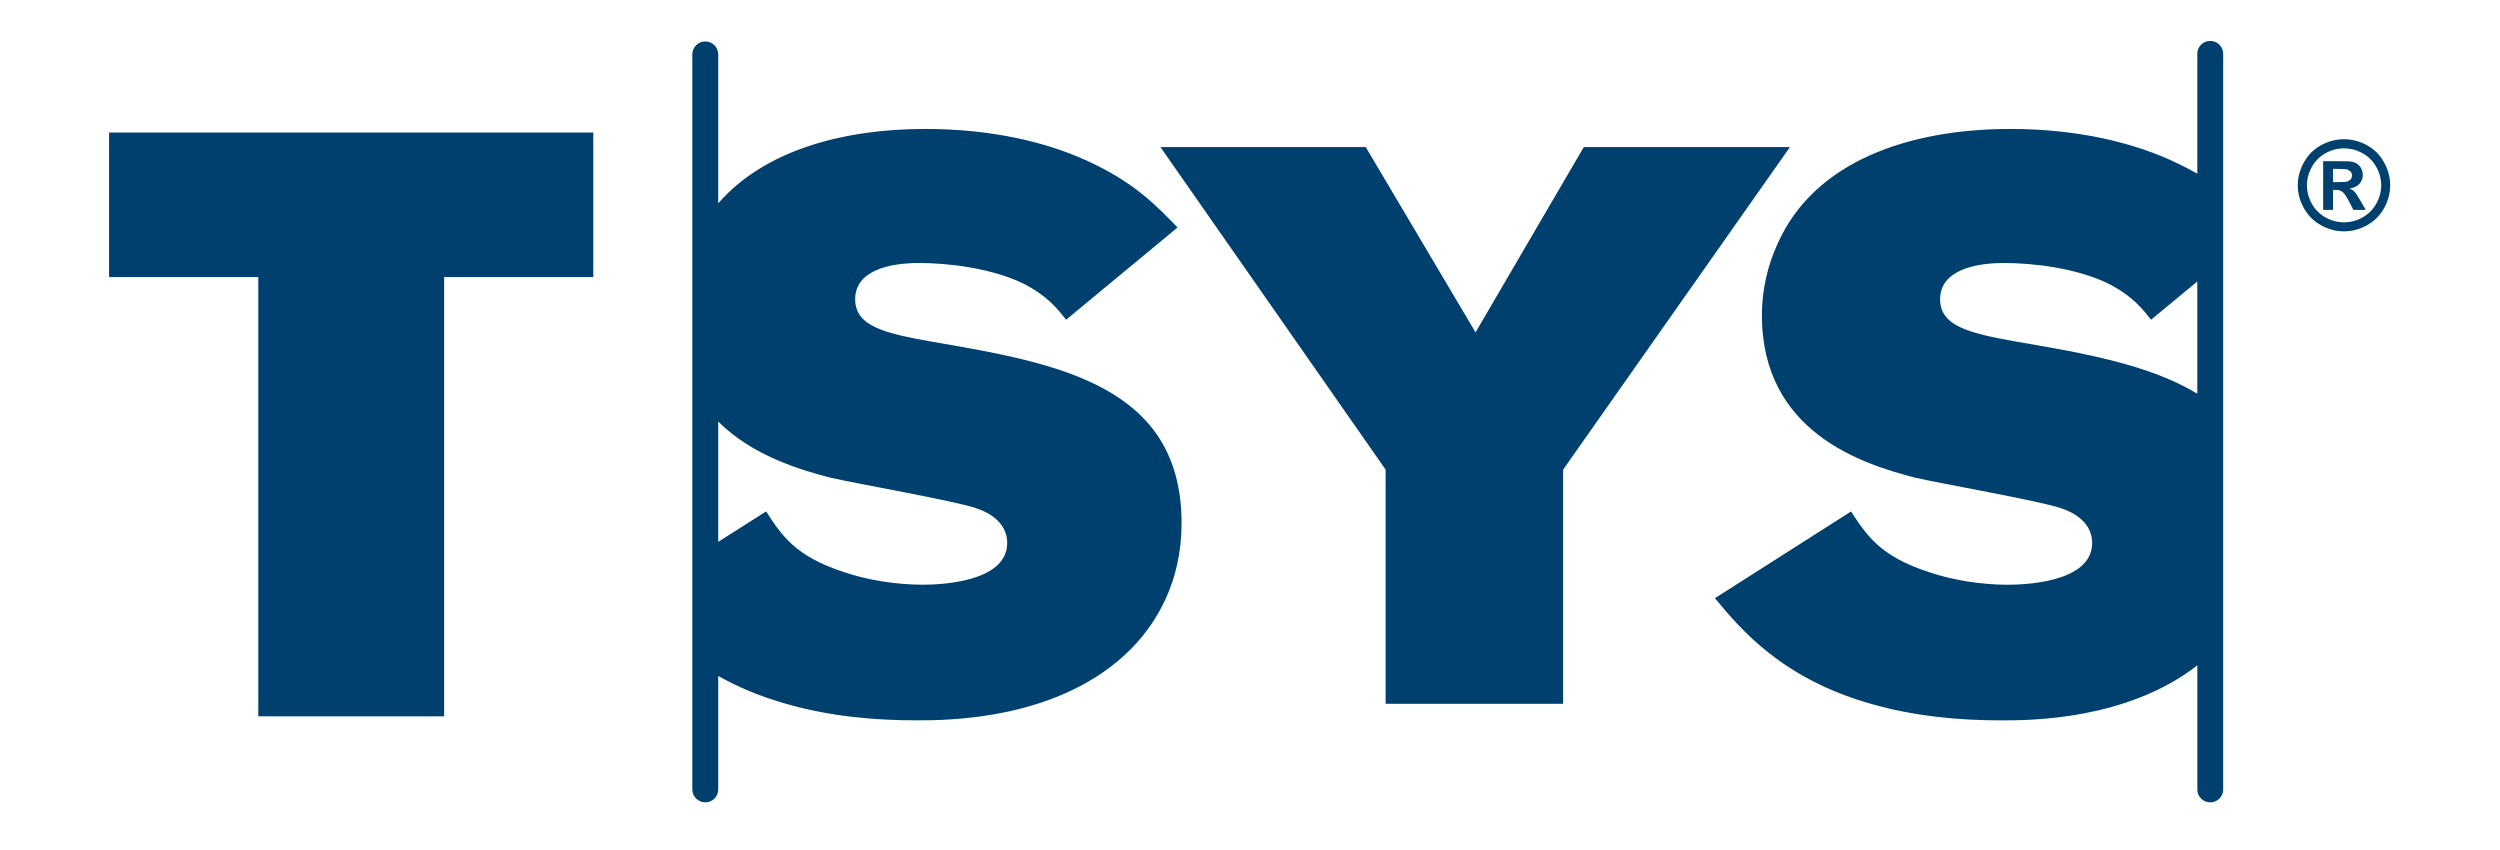 <svg width="550" height="187" viewBox="0 0 550 187" fill="none" xmlns="http://www.w3.org/2000/svg">
<path d="M24 29.154V60.951H56.821V157.597H97.708V60.955H130.526V29.154H24ZM300.458 32.353L324.62 73.12L348.435 32.353H393.789L343.885 103.321V154.834H304.834V103.317L255.299 32.359L300.458 32.353ZM443.813 75.197C433.137 73.3 426.824 71.741 426.824 65.829C426.824 59.59 434.184 57.86 440.842 57.86C447.138 57.86 456.587 58.904 463.78 62.363C469.2 65.14 471.307 67.917 473.228 70.346L483.409 61.922V86.629C472.957 80.246 458.413 77.69 443.813 75.197ZM486.252 9C484.667 9 483.409 10.271 483.409 11.837V38.221C482.14 37.494 480.846 36.81 479.531 36.17C469.374 31.145 456.429 28.368 442.24 28.368C420.008 28.368 399.172 35.477 391.119 53.521C388.826 58.471 387.63 63.857 387.612 69.312C387.612 95.167 409.854 102.11 421.223 105.057C426.315 106.272 449.069 110.253 453.448 111.815C460.273 114.077 460.273 118.59 460.273 119.447C460.273 128.306 444.873 128.641 441.715 128.641C435.767 128.641 429.453 127.603 424.385 125.87C413.702 122.401 410.728 117.888 407.228 112.521L377.284 131.602C382.888 138.366 391.989 149.287 411.611 154.84C421.223 157.611 431.036 158.484 440.317 158.484C446.55 158.484 467.871 158.47 483.412 146.379V173.703C483.412 175.249 484.67 176.52 486.256 176.52C487.832 176.52 489.1 175.249 489.1 173.703V11.837C489.1 11.464 489.026 11.095 488.883 10.75C488.74 10.405 488.53 10.092 488.266 9.829C488.002 9.565 487.689 9.356 487.344 9.214C486.999 9.072 486.629 8.999 486.256 9H486.252ZM203.026 128.634C197.081 128.634 190.771 127.6 185.685 125.864C175.006 122.394 172.029 117.884 168.542 112.511L158.01 119.203V92.742C165.484 100.203 175.873 103.314 182.541 105.05C187.616 106.262 210.376 110.243 214.753 111.809C221.584 114.07 221.584 118.587 221.584 119.44C221.584 128.299 206.174 128.634 203.026 128.634ZM205.13 75.194C194.448 73.3 188.138 71.738 188.138 65.823C188.138 59.586 195.498 57.86 202.143 57.86C208.446 57.86 217.911 58.907 225.091 62.36C230.514 65.137 232.618 67.914 234.542 70.343L259.062 50.044C254.68 45.541 250.116 40.68 240.849 36.173C230.691 31.138 217.74 28.365 203.548 28.365C185.344 28.365 168.097 33.129 158.01 44.738V11.834C157.975 11.102 157.659 10.411 157.128 9.906C156.598 9.4 155.893 9.118 155.16 9.118C154.427 9.118 153.722 9.4 153.191 9.906C152.661 10.411 152.345 11.102 152.309 11.834V173.697C152.309 175.242 153.594 176.514 155.176 176.514C156.749 176.514 158.01 175.242 158.01 173.697V148.711C162.169 151.053 167.077 153.181 172.912 154.834C182.544 157.604 192.34 158.477 201.617 158.477C208.446 158.477 233.318 158.477 248.898 142.689C254.502 136.971 259.946 127.945 259.946 115.107C259.946 84.742 232.618 79.888 205.13 75.194ZM513.269 37.157H514.159C515.403 37.157 516.176 37.207 516.497 37.308L517.23 37.809L517.488 38.602L517.23 39.415L516.5 39.924C516.196 40.018 515.42 40.068 514.159 40.068H513.269V37.157ZM513.269 46.174V41.767H513.837C514.453 41.767 514.955 41.918 515.36 42.222C515.751 42.523 516.25 43.263 516.852 44.431L517.742 46.174H520.465L519.204 44.012C518.953 43.568 518.687 43.132 518.404 42.708C518.191 42.408 517.948 42.131 517.678 41.881L516.919 41.48C517.835 41.352 518.548 41.011 519.05 40.462C519.554 39.927 519.827 39.214 519.809 38.479C519.815 37.941 519.676 37.412 519.408 36.946C519.173 36.517 518.823 36.161 518.397 35.919C517.996 35.692 517.434 35.551 516.711 35.491C515.565 35.461 514.419 35.45 513.272 35.457H511.094V46.174H513.269ZM510.659 31.931C509.06 32.801 507.802 34.046 506.888 35.668C505.975 37.291 505.51 38.994 505.51 40.76C505.51 42.527 505.962 44.21 506.865 45.812C507.758 47.405 509.006 48.659 510.619 49.549C512.225 50.446 513.904 50.898 515.678 50.898C517.441 50.898 519.13 50.446 520.733 49.549C522.315 48.685 523.619 47.389 524.493 45.812C525.372 44.273 525.834 42.532 525.835 40.76C525.835 38.994 525.383 37.291 524.463 35.668C523.592 34.086 522.283 32.788 520.693 31.931C519.09 31.065 517.421 30.63 515.678 30.63C513.934 30.63 512.265 31.065 510.659 31.931ZM519.709 33.678C520.997 34.373 522.011 35.377 522.754 36.679C523.49 37.977 523.861 39.342 523.861 40.767C523.861 42.186 523.493 43.541 522.774 44.819C522.066 46.085 521.02 47.13 519.752 47.836C518.514 48.542 517.113 48.914 515.688 48.914C514.262 48.914 512.861 48.542 511.623 47.836C510.354 47.132 509.308 46.086 508.601 44.819C507.899 43.585 507.529 42.19 507.527 40.77C507.527 39.342 507.896 37.977 508.632 36.679C509.371 35.377 510.378 34.373 511.663 33.678C512.894 32.994 514.279 32.634 515.688 32.634C517.083 32.634 518.424 32.982 519.709 33.678Z" fill="#00406E"/>
</svg>
